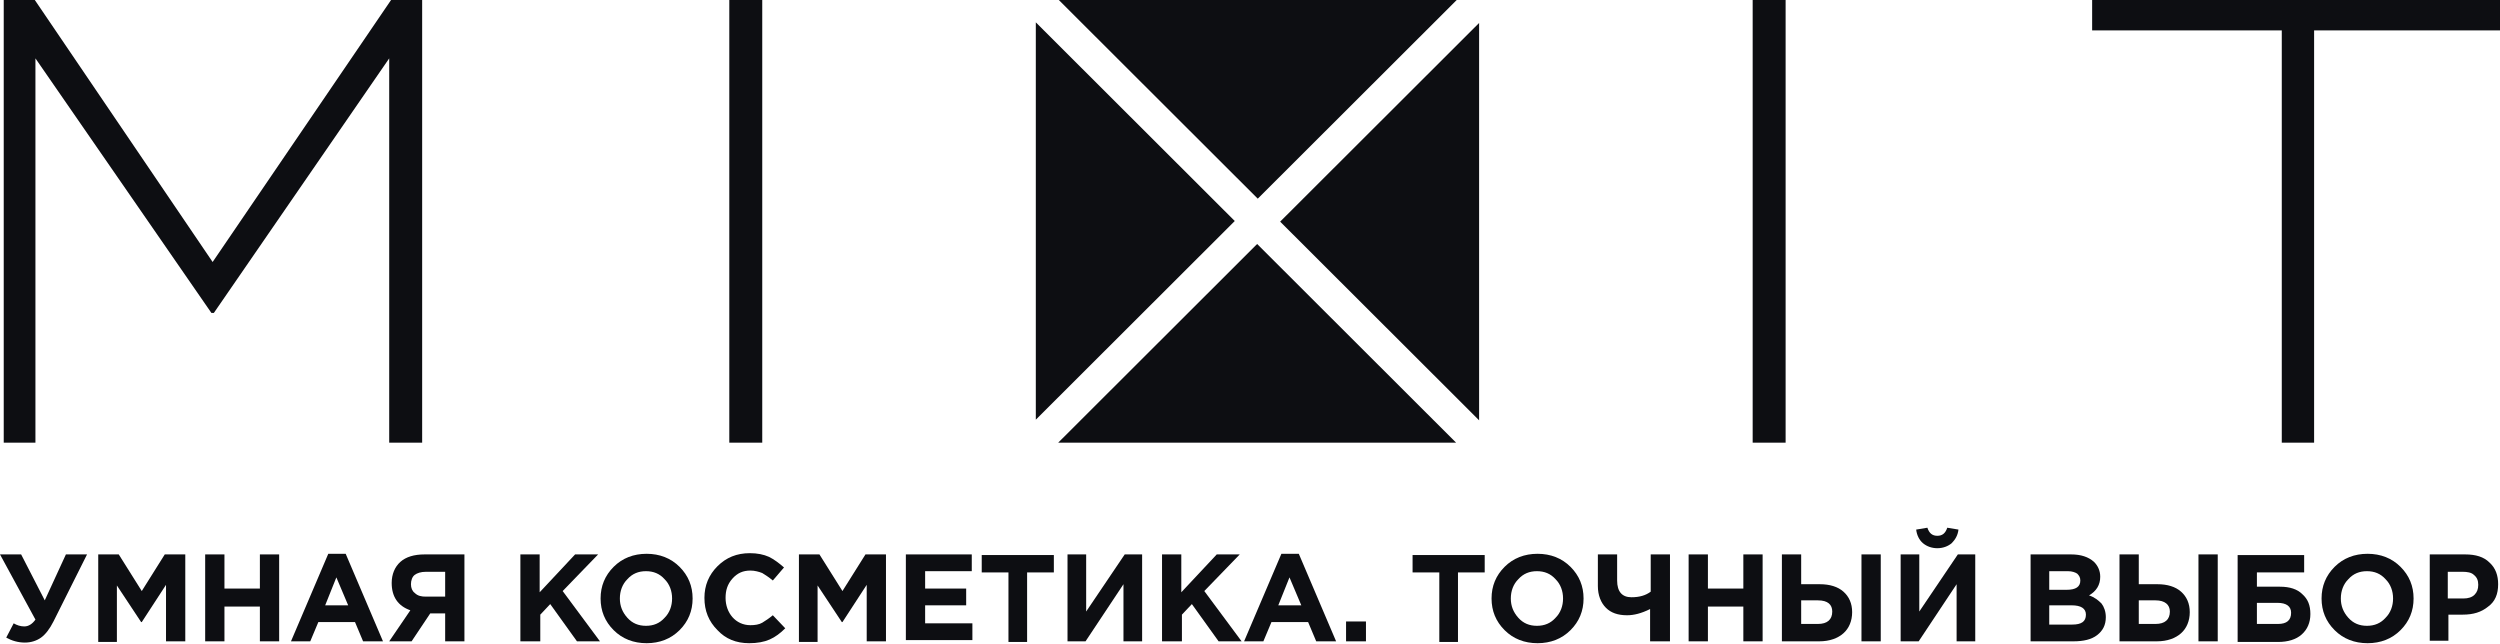 <?xml version="1.0" encoding="UTF-8"?> <svg xmlns="http://www.w3.org/2000/svg" width="299" height="77" viewBox="0 0 299 77" fill="none"><g clip-path="url(#clip0_3790_3134)"><path d="M0.446 0H4.164L25.431 31.335L46.772 0H50.49V52.943H46.549V6.98L25.579 37.424H25.282L4.238 6.98V52.943H0.446V0ZM87.224 0H91.165V52.943H87.224V0ZM209.619 0H213.56V52.943H209.619V0ZM272.9 3.638H250.22V0H299V3.638H276.767V52.943H272.9V3.638ZM150.429 23.761L126.634 0H174.224L150.429 23.761ZM126.56 52.943H174.15L150.355 29.181L126.56 52.943ZM123.883 2.673V50.195L147.678 26.434L123.883 2.673ZM176.901 50.269V2.747L153.106 26.508L176.901 50.269Z" fill="#0D0E12"></path><path d="M5.354 71.803L7.882 66.308H10.41L6.395 74.327C5.949 75.218 5.428 75.887 4.908 76.258C4.387 76.629 3.718 76.852 2.974 76.852C2.156 76.852 1.413 76.629 0.744 76.258L1.636 74.55C2.008 74.773 2.454 74.921 2.9 74.921C3.421 74.921 3.867 74.624 4.239 74.105L0 66.308H2.528L5.354 71.803Z" fill="#0D0E12"></path><path d="M11.749 76.703V66.308H14.203L16.955 70.689L19.706 66.308H22.16V76.703H19.855V69.946L16.955 74.402H16.88L13.98 70.021V76.778H11.749V76.703Z" fill="#0D0E12"></path><path d="M24.539 76.703V66.308H26.844V70.392H31.082V66.308H33.387V76.703H31.082V72.545H26.844V76.703H24.539Z" fill="#0D0E12"></path><path d="M34.801 76.704L39.262 66.234H41.344L45.806 76.704H43.426L42.46 74.402H38.073L37.106 76.704H34.801ZM38.891 72.397H41.642L40.229 69.055L38.891 72.397Z" fill="#0D0E12"></path><path d="M55.546 66.308V76.703H53.241V73.362H51.457L49.226 76.703H46.549L49.077 72.991C47.59 72.471 46.846 71.357 46.846 69.724C46.846 68.684 47.218 67.793 47.887 67.199C48.556 66.605 49.523 66.308 50.787 66.308H55.546ZM50.936 71.357H53.241V68.387H50.936C50.341 68.387 49.895 68.536 49.598 68.758C49.3 68.981 49.151 69.427 49.151 69.872C49.151 70.318 49.3 70.689 49.598 70.912C49.969 71.283 50.416 71.357 50.936 71.357Z" fill="#0D0E12"></path><path d="M62.238 76.703V66.308H64.543V70.837L68.782 66.308H71.533L67.295 70.689L71.756 76.703H69.005L65.808 72.248L64.618 73.511V76.703H62.238Z" fill="#0D0E12"></path><path d="M81.275 75.367C80.234 76.406 78.895 76.926 77.334 76.926C75.772 76.926 74.434 76.406 73.393 75.367C72.352 74.328 71.831 73.065 71.831 71.58C71.831 70.095 72.352 68.833 73.393 67.793C74.434 66.754 75.772 66.234 77.334 66.234C78.895 66.234 80.234 66.754 81.275 67.793C82.316 68.833 82.836 70.095 82.836 71.58C82.836 73.065 82.316 74.328 81.275 75.367ZM75.029 73.882C75.624 74.55 76.367 74.847 77.259 74.847C78.152 74.847 78.895 74.55 79.49 73.882C80.085 73.288 80.382 72.471 80.382 71.58C80.382 70.689 80.085 69.872 79.49 69.278C78.895 68.61 78.152 68.313 77.259 68.313C76.367 68.313 75.624 68.61 75.029 69.278C74.434 69.872 74.136 70.689 74.136 71.58C74.136 72.471 74.434 73.214 75.029 73.882Z" fill="#0D0E12"></path><path d="M89.604 76.926C88.042 76.926 86.778 76.407 85.812 75.367C84.771 74.328 84.25 73.065 84.25 71.506C84.25 70.021 84.771 68.758 85.812 67.719C86.853 66.68 88.117 66.16 89.678 66.16C90.571 66.16 91.314 66.308 91.984 66.605C92.578 66.902 93.173 67.348 93.768 67.868L92.43 69.427C91.984 69.055 91.537 68.758 91.166 68.536C90.794 68.387 90.273 68.239 89.753 68.239C88.86 68.239 88.191 68.536 87.596 69.204C87.001 69.872 86.778 70.615 86.778 71.506C86.778 72.397 87.076 73.214 87.596 73.808C88.117 74.402 88.86 74.773 89.753 74.773C90.273 74.773 90.794 74.699 91.166 74.476C91.537 74.253 91.984 73.956 92.43 73.585L93.917 75.144C93.322 75.738 92.727 76.184 92.058 76.481C91.388 76.778 90.571 76.926 89.604 76.926Z" fill="#0D0E12"></path><path d="M95.552 76.703V66.308H98.006L100.757 70.689L103.509 66.308H105.963V76.703H103.658V69.946L100.757 74.402H100.683L97.783 70.021V76.778H95.552V76.703Z" fill="#0D0E12"></path><path d="M108.341 76.703V66.308H116.223V68.313H110.646V70.392H115.554V72.397H110.646V74.55H116.298V76.555H108.341V76.703Z" fill="#0D0E12"></path><path d="M120.612 76.704V68.462H117.414V66.382H126.04V68.462H122.842V76.778H120.612V76.704Z" fill="#0D0E12"></path><path d="M136.598 66.308V76.703H134.367V69.872L129.831 76.703H127.675V66.308H129.905V73.139L134.516 66.308H136.598Z" fill="#0D0E12"></path><path d="M138.979 76.703V66.308H141.284V70.837L145.522 66.308H148.273L144.035 70.689L148.497 76.703H145.745L142.548 72.248L141.358 73.511V76.703H138.979Z" fill="#0D0E12"></path><path d="M148.793 76.704L153.255 66.234H155.337L159.798 76.704H157.419L156.452 74.402H152.065L151.099 76.704H148.793ZM152.883 72.397H155.635L154.222 69.055L152.883 72.397Z" fill="#0D0E12"></path><path d="M160.989 76.704V74.328H163.369V76.704H160.989Z" fill="#0D0E12"></path><path d="M172.142 76.704V68.462H168.944V66.382H177.57V68.462H174.374V76.778H172.142V76.704Z" fill="#0D0E12"></path><path d="M187.833 75.367C186.792 76.406 185.454 76.926 183.891 76.926C182.33 76.926 180.991 76.406 179.951 75.367C178.909 74.328 178.39 73.065 178.39 71.58C178.39 70.095 178.909 68.833 179.951 67.793C180.991 66.754 182.33 66.234 183.891 66.234C185.454 66.234 186.792 66.754 187.833 67.793C188.874 68.833 189.394 70.095 189.394 71.58C189.394 73.065 188.874 74.328 187.833 75.367ZM181.586 73.882C182.182 74.55 182.925 74.847 183.817 74.847C184.71 74.847 185.454 74.55 186.049 73.882C186.644 73.288 186.941 72.471 186.941 71.58C186.941 70.689 186.644 69.872 186.049 69.278C185.454 68.61 184.71 68.313 183.817 68.313C182.925 68.313 182.182 68.61 181.586 69.278C180.991 69.872 180.694 70.689 180.694 71.58C180.694 72.471 180.991 73.214 181.586 73.882Z" fill="#0D0E12"></path><path d="M197.351 76.703V72.842C196.309 73.362 195.417 73.585 194.599 73.585C193.484 73.585 192.666 73.288 192.071 72.694C191.476 72.1 191.105 71.209 191.105 70.095V66.308H193.409V69.427C193.409 70.763 194.004 71.431 195.119 71.431C196.086 71.431 196.83 71.209 197.425 70.763V66.308H199.73V76.703H197.351Z" fill="#0D0E12"></path><path d="M201.96 76.703V66.308H204.266V70.392H208.504V66.308H210.809V76.703H208.504V72.545H204.266V76.703H201.96Z" fill="#0D0E12"></path><path d="M213.115 76.703V66.308H215.42V69.872H217.65C218.84 69.872 219.808 70.169 220.476 70.763C221.145 71.357 221.517 72.174 221.517 73.214C221.517 74.253 221.145 75.144 220.476 75.738C219.808 76.332 218.84 76.703 217.576 76.703H213.115ZM217.428 71.803H215.42V74.624H217.428C218.542 74.624 219.137 74.105 219.137 73.139C219.137 72.323 218.618 71.803 217.428 71.803ZM222.632 76.703V66.308H224.938V76.703H222.632Z" fill="#0D0E12"></path><path d="M236.24 66.308V76.704H234.01V69.872L229.473 76.704H227.317V66.308H229.547V73.139L234.158 66.308H236.24ZM233.415 64.972C232.968 65.343 232.373 65.566 231.704 65.566C231.036 65.566 230.439 65.343 229.994 64.972C229.547 64.6 229.249 64.006 229.175 63.338L230.515 63.115C230.737 63.784 231.109 64.081 231.704 64.081C232.299 64.081 232.671 63.784 232.894 63.115L234.232 63.338C234.158 64.006 233.86 64.526 233.415 64.972Z" fill="#0D0E12"></path><path d="M242.859 76.703V66.308H247.692C248.881 66.308 249.774 66.605 250.442 67.199C250.889 67.645 251.187 68.239 251.187 68.981C251.187 69.946 250.74 70.689 249.848 71.209C250.518 71.431 250.963 71.803 251.335 72.174C251.632 72.545 251.856 73.139 251.856 73.808C251.856 74.773 251.484 75.441 250.815 75.961C250.145 76.481 249.179 76.703 247.989 76.703H242.859ZM245.089 70.54H247.171C248.287 70.54 248.807 70.169 248.807 69.427C248.807 69.055 248.658 68.833 248.436 68.61C248.213 68.461 247.841 68.313 247.32 68.313H245.089V70.54ZM245.089 74.699H247.841C248.955 74.699 249.476 74.327 249.476 73.511C249.476 72.768 248.881 72.397 247.766 72.397H245.089V74.699Z" fill="#0D0E12"></path><path d="M253.492 76.703V66.308H255.798V69.872H258.029C259.219 69.872 260.185 70.169 260.854 70.763C261.523 71.357 261.896 72.174 261.896 73.214C261.896 74.253 261.523 75.144 260.854 75.738C260.185 76.332 259.219 76.703 257.954 76.703H253.492ZM257.806 71.803H255.798V74.624H257.806C258.921 74.624 259.516 74.105 259.516 73.139C259.516 72.323 258.921 71.803 257.806 71.803ZM262.936 76.703V66.308H265.241V76.703H262.936Z" fill="#0D0E12"></path><path d="M269.926 68.387V70.169H272.677C273.867 70.169 274.759 70.466 275.354 71.06C276.024 71.654 276.322 72.397 276.322 73.436C276.322 74.476 275.949 75.293 275.28 75.887C274.611 76.481 273.643 76.778 272.453 76.778H267.621V66.382H275.577V68.462H269.926V68.387ZM272.379 72.1H269.926V74.624H272.453C273.495 74.624 274.016 74.179 274.016 73.288C274.016 72.545 273.495 72.1 272.379 72.1Z" fill="#0D0E12"></path><path d="M287.103 75.367C286.063 76.406 284.723 76.926 283.162 76.926C281.6 76.926 280.262 76.406 279.22 75.367C278.18 74.328 277.659 73.065 277.659 71.58C277.659 70.095 278.18 68.833 279.22 67.793C280.262 66.754 281.6 66.234 283.162 66.234C284.723 66.234 286.063 66.754 287.103 67.793C288.145 68.833 288.664 70.095 288.664 71.58C288.664 73.065 288.145 74.328 287.103 75.367ZM280.857 73.882C281.452 74.55 282.195 74.847 283.087 74.847C283.979 74.847 284.723 74.55 285.318 73.882C285.913 73.288 286.211 72.471 286.211 71.58C286.211 70.689 285.913 69.872 285.318 69.278C284.723 68.61 283.979 68.313 283.087 68.313C282.195 68.313 281.452 68.61 280.857 69.278C280.262 69.872 279.965 70.689 279.965 71.58C279.965 72.471 280.262 73.214 280.857 73.882Z" fill="#0D0E12"></path><path d="M290.598 76.703V66.308H294.836C296.101 66.308 297.068 66.605 297.736 67.273C298.481 67.942 298.778 68.833 298.778 69.872C298.778 71.06 298.407 71.951 297.588 72.545C296.77 73.214 295.804 73.511 294.539 73.511H292.83V76.629H290.598V76.703ZM292.83 71.58H294.614C295.209 71.58 295.654 71.431 295.952 71.134C296.249 70.837 296.399 70.466 296.399 69.946C296.399 69.427 296.249 69.055 295.878 68.758C295.58 68.461 295.06 68.387 294.539 68.387H292.754V71.58H292.83Z" fill="#0D0E12"></path></g><defs><clipPath id="clip0_3790_3134"><rect width="299" height="77" fill="white"></rect></clipPath></defs></svg> 